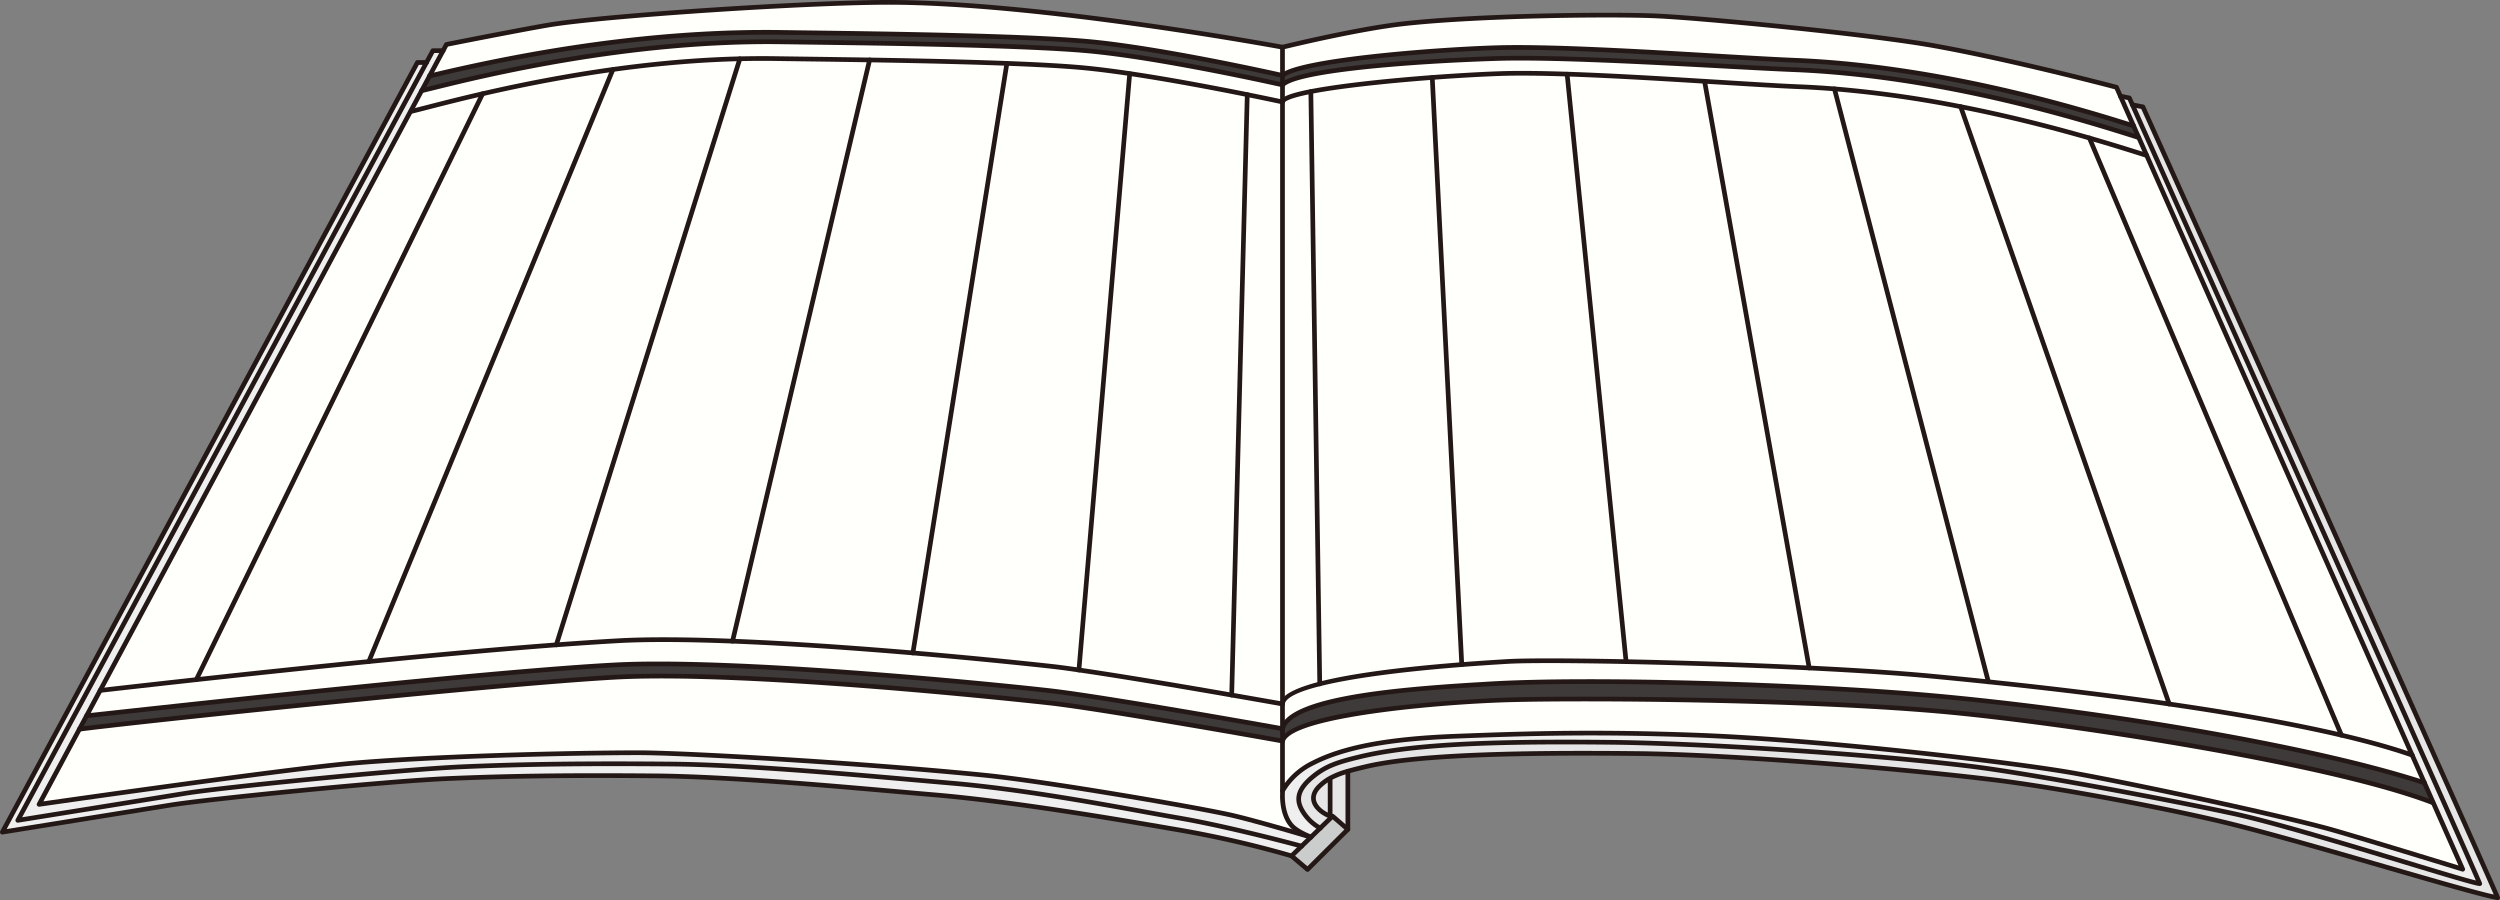 <svg xmlns="http://www.w3.org/2000/svg" xmlns:xlink="http://www.w3.org/1999/xlink" width="908.98" height="327.27" viewBox="0 0 908.98 327.27"><rect x="0" y="0" width="908.98" height="327.27" fill="#808080" stroke="none"/><defs><style>.a{fill:none;}.b{clip-path:url(#a);}.c{fill:#fffffb;}.d{fill:#cbcccc;}.e{fill:#3e3a39;}.f{fill:#efefef;}.g{fill:#e6e6e6;}.h{fill:#231815;}</style><clipPath id="a" transform="translate(0 -0.001)"><rect class="a" width="908.98" height="327.27"/></clipPath></defs><g class="b"><path class="c" d="M466.3,17.161V27.447S421.7,17.333,394.774,15.007s-87.847-2.862-110.47-3.216C222.17,10.845,165.9,25.452,156.183,27.618l4.926-9.19,1.208-2.258s25.919-5.154,37.014-7.047C218.293,5.885,292.069.855,323.039.855,378.593.855,466.3,17.161,466.3,17.161" transform="translate(0 -0.001)"/><path class="c" d="M775.751,45.771c-18.393-5.781-69.272-21.7-123.492-23.866-22.611-.9-81.141-5.393-108.155-4.55S472.2,22.281,466.3,27.447V17.162s26.649-6.58,44.061-8.53c26.728-3,75.452-3.569,91.758-2.839S678.93,12.3,702.99,16.591c28.895,5.166,66.547,15.143,66.547,15.143l1.425,3.227,1.106,2.486Z" transform="translate(0 -0.001)"/><polygon class="d" points="490.066 301.556 475.414 316.129 469.598 311.191 473.247 307.656 476.622 304.384 476.656 304.35 480.02 301.1 484.513 296.744 490.066 301.556"/><path class="c" d="M476.657,304.351l-.034.034c-3.273-.969-18.142-5.416-27.88-7.765-11-2.646-68.211-12.532-91-14.789-47.219-4.664-109.729-8.142-125.328-8.142-25.029,0-77.538,1.323-106.148,3.98-26.283,2.44-112.043,14.789-112.043,14.789L28.86,265.137c16.922-2.315,150.037-16.386,194.451-18.894,44.858-2.532,140.619,7.32,158.316,9.35,16.99,1.938,65.85,10.468,84.654,13.831h.022v19.237s-.5,7.833,3.763,11.95a22.99,22.99,0,0,0,6.591,3.74" transform="translate(0 -0.001)"/><path class="c" d="M895.423,316.05s-32.236-9.943-46.683-14.117-62.3-14.789-93.035-20.536c-21.232-3.968-92.259-12.372-138.737-14.094-37.367-1.391-61.928-.6-87.527.377-21.335.821-39.271,3.181-52.168,9.794a25.392,25.392,0,0,0-10.969,10.1v-18.21c3.512-10.046,60.64-14.39,83.684-14.949,29.716-.741,105.51-.137,154.895,4.174,40.685,3.546,139.627,17.925,179.571,32.668Z" transform="translate(0 -0.001)"/><path class="e" d="M777.632,50.024c-18.586-5.884-71.13-22.532-125.567-24.7-22.6-.913-80.766-4.892-107.767-4.06s-72.1,3.786-77.995,9.6v-3.42c5.895-5.166,50.788-9.259,77.8-10.092S629.647,21,652.259,21.905c54.22,2.166,105.1,18.085,123.491,23.866Z" transform="translate(0 -0.001)"/><path class="e" d="M884.453,291.26c-39.944-14.744-138.885-29.123-179.57-32.669-49.386-4.31-125.18-4.914-154.895-4.173-23.045.559-80.173,4.9-83.685,14.949v-4.413c3.3-12.646,56.706-15.132,74.483-16.238,36.751-2.269,114.643.137,159.4,4,53.935,4.652,136.844,17.366,181.326,31.905Z" transform="translate(0 -0.001)"/><path class="f" d="M901.614,321.3c-5.017-.536-65.281-20.251-89.705-25.519-20.833-4.5-73.081-14.436-95.3-17.161-37.128-4.55-97.984-8.37-130.6-8.724-52.646-.581-75.714,1.449-91.518,5.246-8.336,2-12.384,3.409-16.933,7.081-5.782,4.664-6.261,8.3-4.356,12.007a16.826,16.826,0,0,0,6.819,6.876l-3.364,3.25a22.983,22.983,0,0,1-6.591-3.741c-4.265-4.116-3.763-11.95-3.763-11.95v-1.083a25.383,25.383,0,0,1,10.97-10.1c12.9-6.613,30.832-8.974,52.167-9.8,25.6-.98,50.161-1.767,87.527-.376,46.478,1.722,117.506,10.126,138.738,14.094,30.73,5.747,78.587,16.363,93.034,20.536s46.683,14.117,46.683,14.117l-10.969-24.79-2.942-6.636-4.458-10.069L780.517,56.523l-2.874-6.5h-.011l-1.881-4.253-3.684-8.324-1.106-2.486,3.25.65s.388.855,1.106,2.486c.855,1.915,2.19,4.891,3.911,8.768.605,1.323,1.232,2.737,1.916,4.265.889,1.995,1.87,4.173,2.908,6.5C813.516,123.514,899.105,315,901.614,321.3" transform="translate(0 -0.001)"/><path class="g" d="M779.149,38.861l-3.832-.764c.856,1.915,2.19,4.891,3.912,8.768.6,1.323,1.231,2.737,1.915,4.265.89,2,1.87,4.173,2.908,6.5C813.517,123.515,899.106,315,901.614,321.3c-5.017-.536-65.28-20.251-89.705-25.519-20.833-4.5-73.08-14.436-95.3-17.161-37.128-4.55-97.984-8.37-130.6-8.723-52.646-.582-75.714,1.448-91.518,5.245-8.336,2-12.384,3.409-16.933,7.081-5.781,4.664-6.26,8.3-4.356,12.007a16.832,16.832,0,0,0,6.819,6.876l4.492-4.356,5.554,4.812V280.428c1.824-.536,3.911-1.049,6.328-1.631,15.793-3.786,46.443-5.382,99.09-4.8,32.612.364,92.83,5.062,129.957,9.612,22.224,2.725,64.688,10.616,87.448,16.386,31.482,7.982,85.075,24.653,95.235,26.42-3.033-7.606-128.976-287.554-128.976-287.554M483.624,296.745c-3.786-1.38-9.179-5.861-3.786-10.992a18.443,18.443,0,0,1,3.786-2.794Z" transform="translate(0 -0.001)"/><path class="g" d="M483.624,282.959v13.786c-3.786-1.38-9.179-5.861-3.786-10.992a18.443,18.443,0,0,1,3.786-2.794" transform="translate(0 -0.001)"/><path class="e" d="M466.3,27.447v3.421S421.7,20.754,394.774,18.427s-87.847-2.862-110.47-3.215C222.193,14.265,163.07,30.8,153.321,32.966l2.862-5.348C165.9,25.452,222.17,10.845,284.3,11.791c22.623.354,83.548.889,110.47,3.216S466.3,27.447,466.3,27.447" transform="translate(0 -0.001)"/><path class="c" d="M466.3,255.844a.42.42,0,0,0-.023.114h.023v9c-18.78-3.353-67.675-11.893-84.677-13.832-17.7-2.018-113.457-11.756-158.315-9.35-50.275,2.714-178.522,17.059-191.829,18.484l4.938-9.225L153.309,32.966h.012c9.749-2.166,68.872-18.7,130.983-17.754,22.623.353,83.548.889,110.47,3.216S466.3,30.868,466.3,30.868Z" transform="translate(0 -0.001)"/><path class="e" d="M466.3,264.954v4.413c-.011.023-.011.034-.023.057-18.8-3.364-67.664-11.893-84.654-13.832-17.7-2.029-113.457-11.881-158.315-9.35-44.414,2.509-177.53,16.58-194.451,18.894l2.622-4.88c13.307-1.425,141.554-15.77,191.829-18.484,44.858-2.406,140.618,7.332,158.315,9.35,17,1.939,65.9,10.48,84.677,13.832" transform="translate(0 -0.001)"/><path class="f" d="M476.623,304.385l-3.375,3.273c-9.51-2.589-30.046-7.754-44.733-10.274-17.7-3.033-52.2-10.046-83.3-12.7-27.72-2.372-71.541-6.636-101.872-6.887s-52.077,0-75.327,1-87.972,7.595-100.367,9.613-61.175,9.863-61.175,9.863l148.6-275.547,2.315-4.3h3.717l-4.926,9.191-2.862,5.348h-.011L36.42,251.032l-4.937,9.224-2.623,4.881L14.219,292.458s85.76-12.349,112.043-14.79c28.61-2.656,81.119-3.979,106.148-3.979,15.6,0,78.109,3.478,125.328,8.141,22.794,2.258,80,12.144,91.005,14.79,9.738,2.349,24.607,6.8,27.88,7.765" transform="translate(0 -0.001)"/><path class="f" d="M473.248,307.658l-3.649,3.535a387.129,387.129,0,0,0-40.32-9.328c-17.7-3.033-58.587-10.239-89.683-12.885-27.731-2.371-71.54-6.636-101.872-6.887s-52.076,0-75.338,1-87.972,7.582-100.355,9.612S.855,302.561.855,302.561L151.771,22.726h3.306L6.477,298.274s48.792-7.846,61.176-9.864,77.105-8.6,100.366-9.612,45-1.255,75.327-1,74.152,4.516,101.872,6.888c31.095,2.656,65.6,9.669,83.3,12.7,14.687,2.52,35.223,7.686,44.733,10.274" transform="translate(0 -0.001)"/><path class="c" d="M881.511,284.624c-44.482-14.538-127.391-27.253-181.326-31.905-44.756-3.865-122.648-6.271-159.4-4-17.777,1.106-71.188,3.592-74.483,16.237V30.867c5.895-5.815,50.982-8.757,78-9.6s85.167,3.147,107.767,4.06c54.437,2.166,106.981,18.814,125.567,24.7h.012l2.873,6.5,96.536,218.031Z" transform="translate(0 -0.001)"/><path class="h" d="M476.623,305.241a.827.827,0,0,1-.243-.036l-.641-.19c-4.455-1.323-18.015-5.348-27.2-7.563-11.22-2.7-68.636-12.566-90.889-14.77-48.412-4.782-110.19-8.137-125.243-8.137-26.524,0-78.141,1.382-106.069,3.975-25.962,2.411-111.144,14.661-112,14.785a.856.856,0,0,1-.876-1.251L152.556,32.562a.922.922,0,0,1,.071-.112l8.937-16.684a.854.854,0,0,1,.587-.435c.259-.053,26.057-5.178,37.036-7.051C218.671,4.953,292.751,0,323.04,0c55,0,142.542,16.156,143.42,16.32A.855.855,0,0,1,466.148,18c-.877-.162-88.269-16.291-143.108-16.291-30.231,0-104.138,4.937-123.565,8.255-10.21,1.742-33.285,6.307-36.594,6.964l-8.806,16.439a.774.774,0,0,1-.072.113L37.174,251.437l-21.4,39.935c12.128-1.737,86.437-12.328,110.412-14.555,27.979-2.6,79.67-3.982,106.227-3.982,15.082,0,76.949,3.358,125.411,8.145,22.306,2.209,79.869,12.1,91.121,14.808,9.226,2.226,22.816,6.262,27.282,7.588l.641.19a.855.855,0,0,1-.243,1.675" transform="translate(0 -0.001)"/><path class="h" d="M895.423,316.9a.833.833,0,0,1-.252-.038c-.323-.1-32.394-9.988-46.669-14.112-14.66-4.235-63.31-14.973-92.955-20.517-20.965-3.918-92.234-12.363-138.611-14.081-36.462-1.356-60.207-.666-87.463.377-24.593.946-40.571,3.938-51.811,9.7A24.788,24.788,0,0,0,467.045,288a.847.847,0,0,1-.962.4.856.856,0,0,1-.635-.826V17.161a.857.857,0,0,1,.65-.831c.268-.065,26.9-6.613,44.17-8.547,27.06-3.037,75.558-3.576,91.89-2.844,16.833.741,77.36,6.6,100.983,10.81,28.6,5.112,66.237,15.059,66.614,15.159a.856.856,0,0,1,.564.481l8.045,18.175a.736.736,0,0,1,.061.114l2.873,6.5L896.2,315.7a.854.854,0,0,1-.781,1.2M578.55,265.693c11.488,0,23.967.216,38.45.756,46.45,1.721,117.852,10.18,138.862,14.108,30.266,5.66,78.128,16.225,93.114,20.555,12.332,3.562,37.918,11.418,44.9,13.568L776.912,50.484a.956.956,0,0,1-.061-.113L768.92,32.457c-4.112-1.08-39.131-10.206-66.08-15.024-23.566-4.2-83.961-10.046-100.757-10.786-16.29-.729-64.646-.192-91.624,2.835-15.656,1.753-39.11,7.336-43.3,8.351V284.714a27.237,27.237,0,0,1,9.725-8c11.471-5.883,27.669-8.933,52.524-9.889,16.469-.631,31.659-1.132,49.143-1.132" transform="translate(0 -0.001)"/><path class="h" d="M476.657,305.206a.858.858,0,0,1-.312-.059,23.637,23.637,0,0,1-6.87-3.919c-4.5-4.342-4.047-12.285-4.025-12.622l0-1.029a.855.855,0,0,1,1.71,0v1.084c-.006.128-.422,7.548,3.5,11.334,1.791,1.712,5.282,3.158,6.31,3.56a.855.855,0,0,1-.312,1.651" transform="translate(0 -0.001)"/><path class="h" d="M475.409,316.986a.848.848,0,0,1-.553-.2l-5.814-4.935a.853.853,0,0,1-.041-1.266l14.914-14.444a.858.858,0,0,1,1.154-.033l5.561,4.8a.855.855,0,0,1,.044,1.254l-14.663,14.576a.851.851,0,0,1-.6.249m-4.541-5.832,4.5,3.816L488.814,301.6l-4.27-3.69Z" transform="translate(0 -0.001)"/><path class="h" d="M901.614,322.151c-.03,0-.06,0-.091,0-2.109-.226-12.682-3.431-27.318-7.867-20.241-6.135-47.962-14.537-62.477-17.667-20.07-4.34-72.773-14.395-95.227-17.15-38.534-4.721-99.7-8.383-130.5-8.716-47.254-.523-73.7.991-91.31,5.222-8.049,1.926-12.133,3.313-16.595,6.915-6.064,4.891-5.57,8.153-4.133,10.951a16.021,16.021,0,0,0,6.433,6.5.856.856,0,1,1-.748,1.539,17.66,17.66,0,0,1-7.207-7.258c-2.353-4.578-.941-8.607,4.581-13.061,4.721-3.809,8.958-5.257,17.27-7.247,17.757-4.266,44.328-5.791,91.728-5.268,30.842.334,92.1,4,130.689,8.729,22.5,2.759,75.286,12.829,95.381,17.174,14.583,3.145,42.343,11.559,62.613,17.7,11.417,3.459,21.512,6.519,25.49,7.49-7.554-17.451-76.077-170.824-116.92-262.155l-3.4-7.591c-.5-1.114-.967-2.167-1.424-3.167-1.337-3.01-2.438-5.472-3.264-7.318l-.65-1.458c-.433-.981-.745-1.68-.924-2.081l-2.82-.564a.855.855,0,0,1,.336-1.677l3.251.65a.855.855,0,0,1,.611.486s.389.858,1.109,2.493l.65,1.453c.826,1.847,1.926,4.31,3.26,7.314.455,1,.928,2.053,1.428,3.172l3.395,7.59c4.682,10.471,114.719,256.531,117.575,263.7a.854.854,0,0,1-.794,1.171" transform="translate(0 -0.001)"/><path class="h" d="M908.125,327.27a.912.912,0,0,1-.147-.013c-5.172-.9-21.409-5.6-40.211-11.045-18.514-5.361-39.5-11.437-55.087-15.389-22.211-5.629-64.657-13.583-87.343-16.366-35.362-4.333-95.983-9.226-129.862-9.606-51.492-.567-82.915.949-98.881,4.778-2.247.54-4.42,1.071-6.287,1.619a30.749,30.749,0,0,0-5.829,2.22v13.277a.857.857,0,0,1-1.148.8c-2.8-1.021-5.9-3.367-6.512-6.309-.3-1.445-.123-3.676,2.431-6.106a19.3,19.3,0,0,1,3.944-2.914l.026-.015a31.018,31.018,0,0,1,6.609-2.6c1.9-.558,4.1-1.094,6.366-1.64,16.108-3.862,47.653-5.395,99.3-4.824,33.937.38,94.644,5.28,130.051,9.619,22.741,2.789,65.291,10.761,87.555,16.406,15.614,3.958,36.615,10.038,55.143,15.4,17.124,4.957,32.117,9.3,38.46,10.687C896.861,302.622,783.818,51.323,778.549,39.613l-3.4-.678a.855.855,0,0,1,.334-1.677l3.831.764a.85.85,0,0,1,.612.488c1.261,2.8,125.986,280.052,128.992,287.587a.857.857,0,0,1-.794,1.173M482.768,284.487a17.884,17.884,0,0,0-2.34,1.885c-1.593,1.516-2.244,3.036-1.936,4.518.4,1.909,2.325,3.573,4.276,4.553Z" transform="translate(0 -0.001)"/><path class="h" d="M490.067,302.412a.855.855,0,0,1-.855-.855v-21.13a.855.855,0,0,1,1.71,0v21.13a.855.855,0,0,1-.855.855" transform="translate(0 -0.001)"/><path class="h" d="M473.249,308.513a.883.883,0,0,1-.226-.03c-8.917-2.428-29.726-7.7-44.653-10.257-3.517-.6-7.7-1.363-12.387-2.215-19.4-3.524-45.961-8.353-70.838-10.478-3.992-.342-8.319-.723-12.891-1.125-26.582-2.341-62.986-5.545-88.916-5.759-31.03-.259-52.841.033-75.282,1-22.425.979-87.55,7.532-100.266,9.6-12.384,2.019-61.178,9.864-61.178,9.864a.844.844,0,0,1-.832-.349.854.854,0,0,1-.056-.9L156.639,18.022a.853.853,0,0,1,.753-.45h3.717a.855.855,0,0,1,0,1.71H157.9L155.83,23.13,8.052,297.154c8.745-1.407,48.464-7.8,59.463-9.589,12.745-2.075,78-8.642,100.467-9.622s44.31-1.264,75.371-1c26,.215,62.441,3.423,89.05,5.766,4.571.4,8.9.783,12.888,1.125,24.958,2.132,51.568,6.969,71,10.5,4.681.85,8.857,1.609,12.37,2.211,14.991,2.572,35.869,7.857,44.814,10.293a.855.855,0,0,1-.224,1.68" transform="translate(0 -0.001)"/><path class="h" d="M469.6,312.048a.87.87,0,0,1-.25-.037,385.015,385.015,0,0,0-40.216-9.3l-3.432-.591c-18.5-3.181-56.986-9.8-86.178-12.286-4.019-.343-8.376-.728-12.98-1.133-26.555-2.336-62.925-5.536-88.826-5.75-30.786-.266-52.6.024-75.294,1-22.579.985-87.653,7.536-100.254,9.6C49.784,295.571.991,303.4.991,303.4a.846.846,0,0,1-.832-.349.857.857,0,0,1-.056-.9L151.018,22.319a.855.855,0,0,1,.752-.448h3.308a.855.855,0,0,1,0,1.71h-2.8L2.431,301.441c8.745-1.4,48.464-7.784,59.463-9.576,12.628-2.07,77.836-8.636,100.455-9.622,22.724-.979,44.566-1.27,75.383-1,25.969.215,62.376,3.419,88.959,5.757,4.605.406,8.96.789,12.978,1.133,29.263,2.49,67.8,9.119,86.322,12.305l3.432.59a387.271,387.271,0,0,1,40.425,9.351.856.856,0,0,1-.249,1.674" transform="translate(0 -0.001)"/><path class="h" d="M466.305,265.81a.864.864,0,0,1-.151-.013c-6.626-1.183-65.291-11.62-84.624-13.824-22.457-2.561-115.114-11.653-158.173-9.346-30.116,1.626-92.314,7.589-184.866,17.725-3.265.358-5.629.617-6.917.755a.855.855,0,0,1-.182-1.7c1.287-.137,3.649-.4,6.913-.754,92.583-10.139,154.813-16.106,184.96-17.733,43.187-2.314,135.973,6.789,158.459,9.355,19.384,2.209,78.1,12.655,84.73,13.839a.855.855,0,0,1-.149,1.7" transform="translate(0 -0.001)"/><path class="h" d="M466.3,256.812a1.123,1.123,0,0,1-.174-.013c-4.776-.856-11.206-1.984-18.445-3.237-13.587-2.366-38.865-6.694-55.519-9.107-4.064-.6-7.169-1.012-9.5-1.274-.62-.07-63.459-7.124-116.359-9.2-17.33-.686-31.4-.733-41.81-.137-6.517.368-13.767.849-22.165,1.47-18.7,1.406-41.634,3.45-68.168,6.076-39.737,3.942-77.55,8.216-93.7,10.043l-3.955.446a.855.855,0,1,1-.192-1.7l3.956-.447c16.15-1.826,53.97-6.1,93.72-10.045,26.547-2.627,49.5-4.672,68.208-6.08,8.41-.622,15.67-1.1,22.194-1.472,10.469-.6,24.592-.552,41.976.137,52.962,2.074,115.865,9.136,116.485,9.207,2.343.264,5.467.682,9.549,1.28,16.674,2.417,41.97,6.747,55.565,9.114,7.233,1.253,13.659,2.38,18.436,3.236a.864.864,0,0,1,.734.845.846.846,0,0,1-.844.855" transform="translate(0 -0.001)"/><path class="h" d="M466.3,270.28a1.123,1.123,0,0,1-.174-.013c-2.628-.47-64.579-11.539-84.6-13.824-1.068-.122-108.973-12.133-158.17-9.346-45.467,2.568-178.126,16.663-194.384,18.888a.855.855,0,0,1-.232-1.695c16.27-2.226,149.02-16.331,194.519-18.9,49.34-2.776,157.392,9.232,158.461,9.355,20.03,2.285,81.805,13.32,84.689,13.836a.864.864,0,0,1,.735.845.846.846,0,0,1-.844.855" transform="translate(0 -0.001)"/><path class="h" d="M153.314,33.822a.855.855,0,0,1-.185-1.69c1.034-.23,2.631-.624,4.736-1.143,17.525-4.322,70.864-17.461,126.446-16.628,2.813.042,6.215.089,10.071.14,26.859.362,76.852,1.034,100.46,3.074,26.672,2.3,71.2,12.353,71.65,12.454a.855.855,0,1,1-.378,1.668c-.446-.1-44.865-10.123-71.419-12.418-23.545-2.034-73.5-2.707-100.336-3.068-3.856-.052-7.261-.1-10.074-.14-55.379-.835-108.539,12.269-126.011,16.578-2.121.524-3.731.92-4.773,1.153a.93.93,0,0,1-.187.02" transform="translate(0 -0.001)"/><path class="h" d="M149.459,41.362a.855.855,0,0,1-.185-1.69c1.183-.263,3.118-.761,5.795-1.449,19.8-5.088,72.362-18.6,126.961-17.771,2.817.043,6.226.089,10.09.14,26.853.362,76.839,1.035,100.441,3.075,26.669,2.3,73.425,12.46,73.9,12.563a.855.855,0,0,1-.365,1.67c-.468-.1-47.118-10.235-73.677-12.53-23.54-2.034-73.485-2.707-100.317-3.068-3.865-.051-7.276-.1-10.092-.14-54.337-.834-106.776,12.646-126.511,17.718-2.693.692-4.638,1.192-5.848,1.462a.93.93,0,0,1-.187.02" transform="translate(0 -0.001)"/><path class="h" d="M156.183,28.471a.855.855,0,0,1-.185-1.69c.785-.175,1.876-.431,3.252-.754,45.037-10.589,87.116-15.662,125.061-15.088,2.814.043,6.221.089,10.081.141,26.856.361,76.846,1.034,100.45,3.074,26.672,2.3,71.2,12.353,71.651,12.454a.855.855,0,1,1-.379,1.668c-.445-.1-44.864-10.123-71.419-12.418-23.543-2.035-73.492-2.707-100.327-3.068-3.86-.052-7.268-.1-10.082-.14-37.807-.573-79.744,4.485-124.645,15.042-1.383.325-2.481.583-3.271.759a.93.93,0,0,1-.187.02" transform="translate(0 -0.001)"/><path class="h" d="M71.368,247.979a.855.855,0,0,1-.768-1.23L174.712,33.72a.855.855,0,0,1,1.537.751L72.137,247.5a.855.855,0,0,1-.769.48" transform="translate(0 -0.001)"/><path class="h" d="M134.09,241.4a.855.855,0,0,1-.79-1.181L222.051,24.971a.855.855,0,0,1,1.581.652L134.881,240.869a.855.855,0,0,1-.791.529" transform="translate(0 -0.001)"/><path class="h" d="M202.27,235.324a.855.855,0,0,1-.816-1.111L268.19,21.121a.855.855,0,0,1,1.632.512L203.086,234.725a.855.855,0,0,1-.816.6" transform="translate(0 -0.001)"/><path class="h" d="M266.345,233.985a.89.89,0,0,1-.2-.023.854.854,0,0,1-.636-1.028L315.353,21.6a.855.855,0,0,1,1.665.392L267.177,233.326a.855.855,0,0,1-.832.659" transform="translate(0 -0.001)"/><path class="h" d="M331.924,238.263a.788.788,0,0,1-.136-.011.855.855,0,0,1-.71-.979l34.175-214.36a.855.855,0,1,1,1.689.269L332.768,237.543a.857.857,0,0,1-.844.72" transform="translate(0 -0.001)"/><path class="h" d="M392.288,244.459c-.024,0-.049,0-.073,0a.855.855,0,0,1-.78-.925L409.9,26.691a.855.855,0,0,1,1.7.145l-18.467,216.84a.855.855,0,0,1-.851.783" transform="translate(0 -0.001)"/><path class="h" d="M447.837,253.571h-.023a.856.856,0,0,1-.833-.877l5.658-218.3a.855.855,0,1,1,1.709.045l-5.657,218.3a.855.855,0,0,1-.854.833" transform="translate(0 -0.001)"/><path class="h" d="M881.508,285.477a.854.854,0,0,1-.266-.042C837.408,271.1,755.2,258.321,700.112,253.567c-44.13-3.807-121.621-6.323-159.271-3.993l-3.132.188c-18.493,1.1-67.615,4.036-70.578,15.409a.855.855,0,1,1-1.655-.432c2.886-11.081,38.082-14.652,72.13-16.684l3.13-.189c37.72-2.334,115.332.184,159.523,4,55.187,4.762,137.559,17.577,181.515,31.946a.855.855,0,0,1-.266,1.668" transform="translate(0 -0.001)"/><path class="h" d="M877.053,275.416a.87.87,0,0,1-.282-.048c-41.619-14.532-127.312-24.208-174.688-28.682-44.7-4.223-135.878-6.384-153.777-5.328-49.438,2.9-80.54,8.53-81.17,14.689a.855.855,0,1,1-1.7-.174c1.018-9.948,52.3-14.435,82.771-16.223,17.941-1.049,109.277,1.1,154.039,5.333,47.454,4.482,133.3,14.179,175.091,28.77a.855.855,0,0,1-.282,1.663" transform="translate(0 -0.001)"/><path class="h" d="M884.573,292.719a.843.843,0,0,1-.307-.057C845.5,277.736,746.832,263.1,704.806,259.439c-49.886-4.345-126.647-4.865-154.8-4.17-27.482.676-80.012,5.6-82.907,14.42a.856.856,0,0,1-1.627-.535c4.284-13.041,83.691-15.575,84.492-15.595,28.18-.694,105.04-.175,154.993,4.177,42.109,3.668,141.013,18.348,179.923,33.329a.856.856,0,0,1-.306,1.654" transform="translate(0 -0.001)"/><path class="h" d="M777.644,50.879h-.011a.833.833,0,0,1-.258-.04C757.9,44.673,706.3,28.34,652.031,26.179c-6.07-.245-14.655-.708-24.6-1.245-26.752-1.443-63.39-3.424-83.111-2.812-33.791,1.055-72.432,4.433-77.42,9.355a.856.856,0,1,1-1.2-1.219c7.52-7.419,71.318-9.62,78.568-9.847,19.8-.61,56.474,1.371,83.257,2.816,9.935.536,18.513,1,24.572,1.244,54.5,2.169,106.254,18.553,125.738,24.721h0a.855.855,0,0,1-.194,1.686" transform="translate(0 -0.001)"/><path class="h" d="M780.517,57.379a.82.82,0,0,1-.257-.04l-1.21-.382c-4.516-1.425-11.34-3.581-19.6-5.963-16.082-4.63-31.806-8.457-46.735-11.374a408.294,408.294,0,0,0-45.778-6.452c-4.635-.367-8.872-.624-12.953-.785-6.661-.268-16.419-.872-27.719-1.57l-6.542-.4c-16.963-1.056-34.754-2.1-49.955-2.61-10.464-.343-18.475-.4-24.491-.184-6.992.252-15.678.749-24.46,1.4-18.552,1.4-34.6,3.257-44.039,5.107-8.918,1.738-9.617,3-9.667,3.141-.011.031-.025.062-.039.093s-.025.06-.036.082a.855.855,0,0,1-1.564-.685.932.932,0,0,1,.044-.107c.427-1.114,2.111-2.483,10.934-4.2,9.5-1.861,25.623-3.732,44.239-5.134,8.8-.654,17.514-1.152,24.526-1.4,6.057-.221,14.105-.159,24.609.181,15.223.51,33.029,1.558,50,2.613l6.542.4c11.291.7,21.041,1.3,27.682,1.569,4.1.16,8.363.419,13.021.787a410.233,410.233,0,0,1,45.97,6.479c14.978,2.926,30.75,6.765,46.88,11.409,8.283,2.388,15.121,4.548,19.644,5.977l1.209.382a.855.855,0,0,1-.257,1.67" transform="translate(0 -0.001)"/><path class="h" d="M775.751,46.627a.838.838,0,0,1-.256-.039c-17.039-5.356-68.889-21.655-123.27-23.829-6.726-.267-16.545-.848-27.916-1.52-27.279-1.612-61.226-3.617-80.178-3.029-28.56.88-71.769,5.066-77.264,9.881A.855.855,0,1,1,465.74,26.8c6.513-5.707,55.027-9.585,78.337-10.3,19.023-.59,53.018,1.416,80.334,3.031,11.36.673,21.173,1.253,27.883,1.52C706.9,23.234,758.915,39.583,776.007,44.956a.855.855,0,0,1-.256,1.671" transform="translate(0 -0.001)"/><path class="h" d="M851.334,268.151a.856.856,0,0,1-.788-.522L758.894,50.506a.856.856,0,1,1,1.577-.666l91.651,217.123a.854.854,0,0,1-.788,1.188" transform="translate(0 -0.001)"/><path class="h" d="M788.719,256.84a.854.854,0,0,1-.807-.573L712.071,39.058a.855.855,0,0,1,1.615-.564L789.526,255.7a.855.855,0,0,1-.525,1.089.87.87,0,0,1-.282.048" transform="translate(0 -0.001)"/><path class="h" d="M722.96,248.756a.853.853,0,0,1-.826-.64L666.173,32.533a.855.855,0,1,1,1.655-.43l55.96,215.583a.856.856,0,0,1-.828,1.07" transform="translate(0 -0.001)"/><path class="h" d="M657.812,243.723a.856.856,0,0,1-.841-.705L618.931,29.707a.855.855,0,0,1,1.684-.3l38.04,213.311a.855.855,0,0,1-.692.993.864.864,0,0,1-.151.013" transform="translate(0 -0.001)"/><path class="h" d="M591.23,241.431a.855.855,0,0,1-.85-.769L568.943,27.031a.855.855,0,0,1,1.7-.172L592.082,240.49a.855.855,0,0,1-.765.937.844.844,0,0,1-.087,0" transform="translate(0 -0.001)"/><path class="h" d="M531.483,242.514a.855.855,0,0,1-.853-.812L519.9,28.214a.858.858,0,0,1,.811-.9.825.825,0,0,1,.9.811l10.734,213.489a.855.855,0,0,1-.811.9h-.044" transform="translate(0 -0.001)"/><path class="h" d="M479.85,249.515a.854.854,0,0,1-.855-.842L475.757,33.3a.855.855,0,1,1,1.71-.026l3.238,215.374a.854.854,0,0,1-.842.869Z" transform="translate(0 -0.001)"/></g></svg>